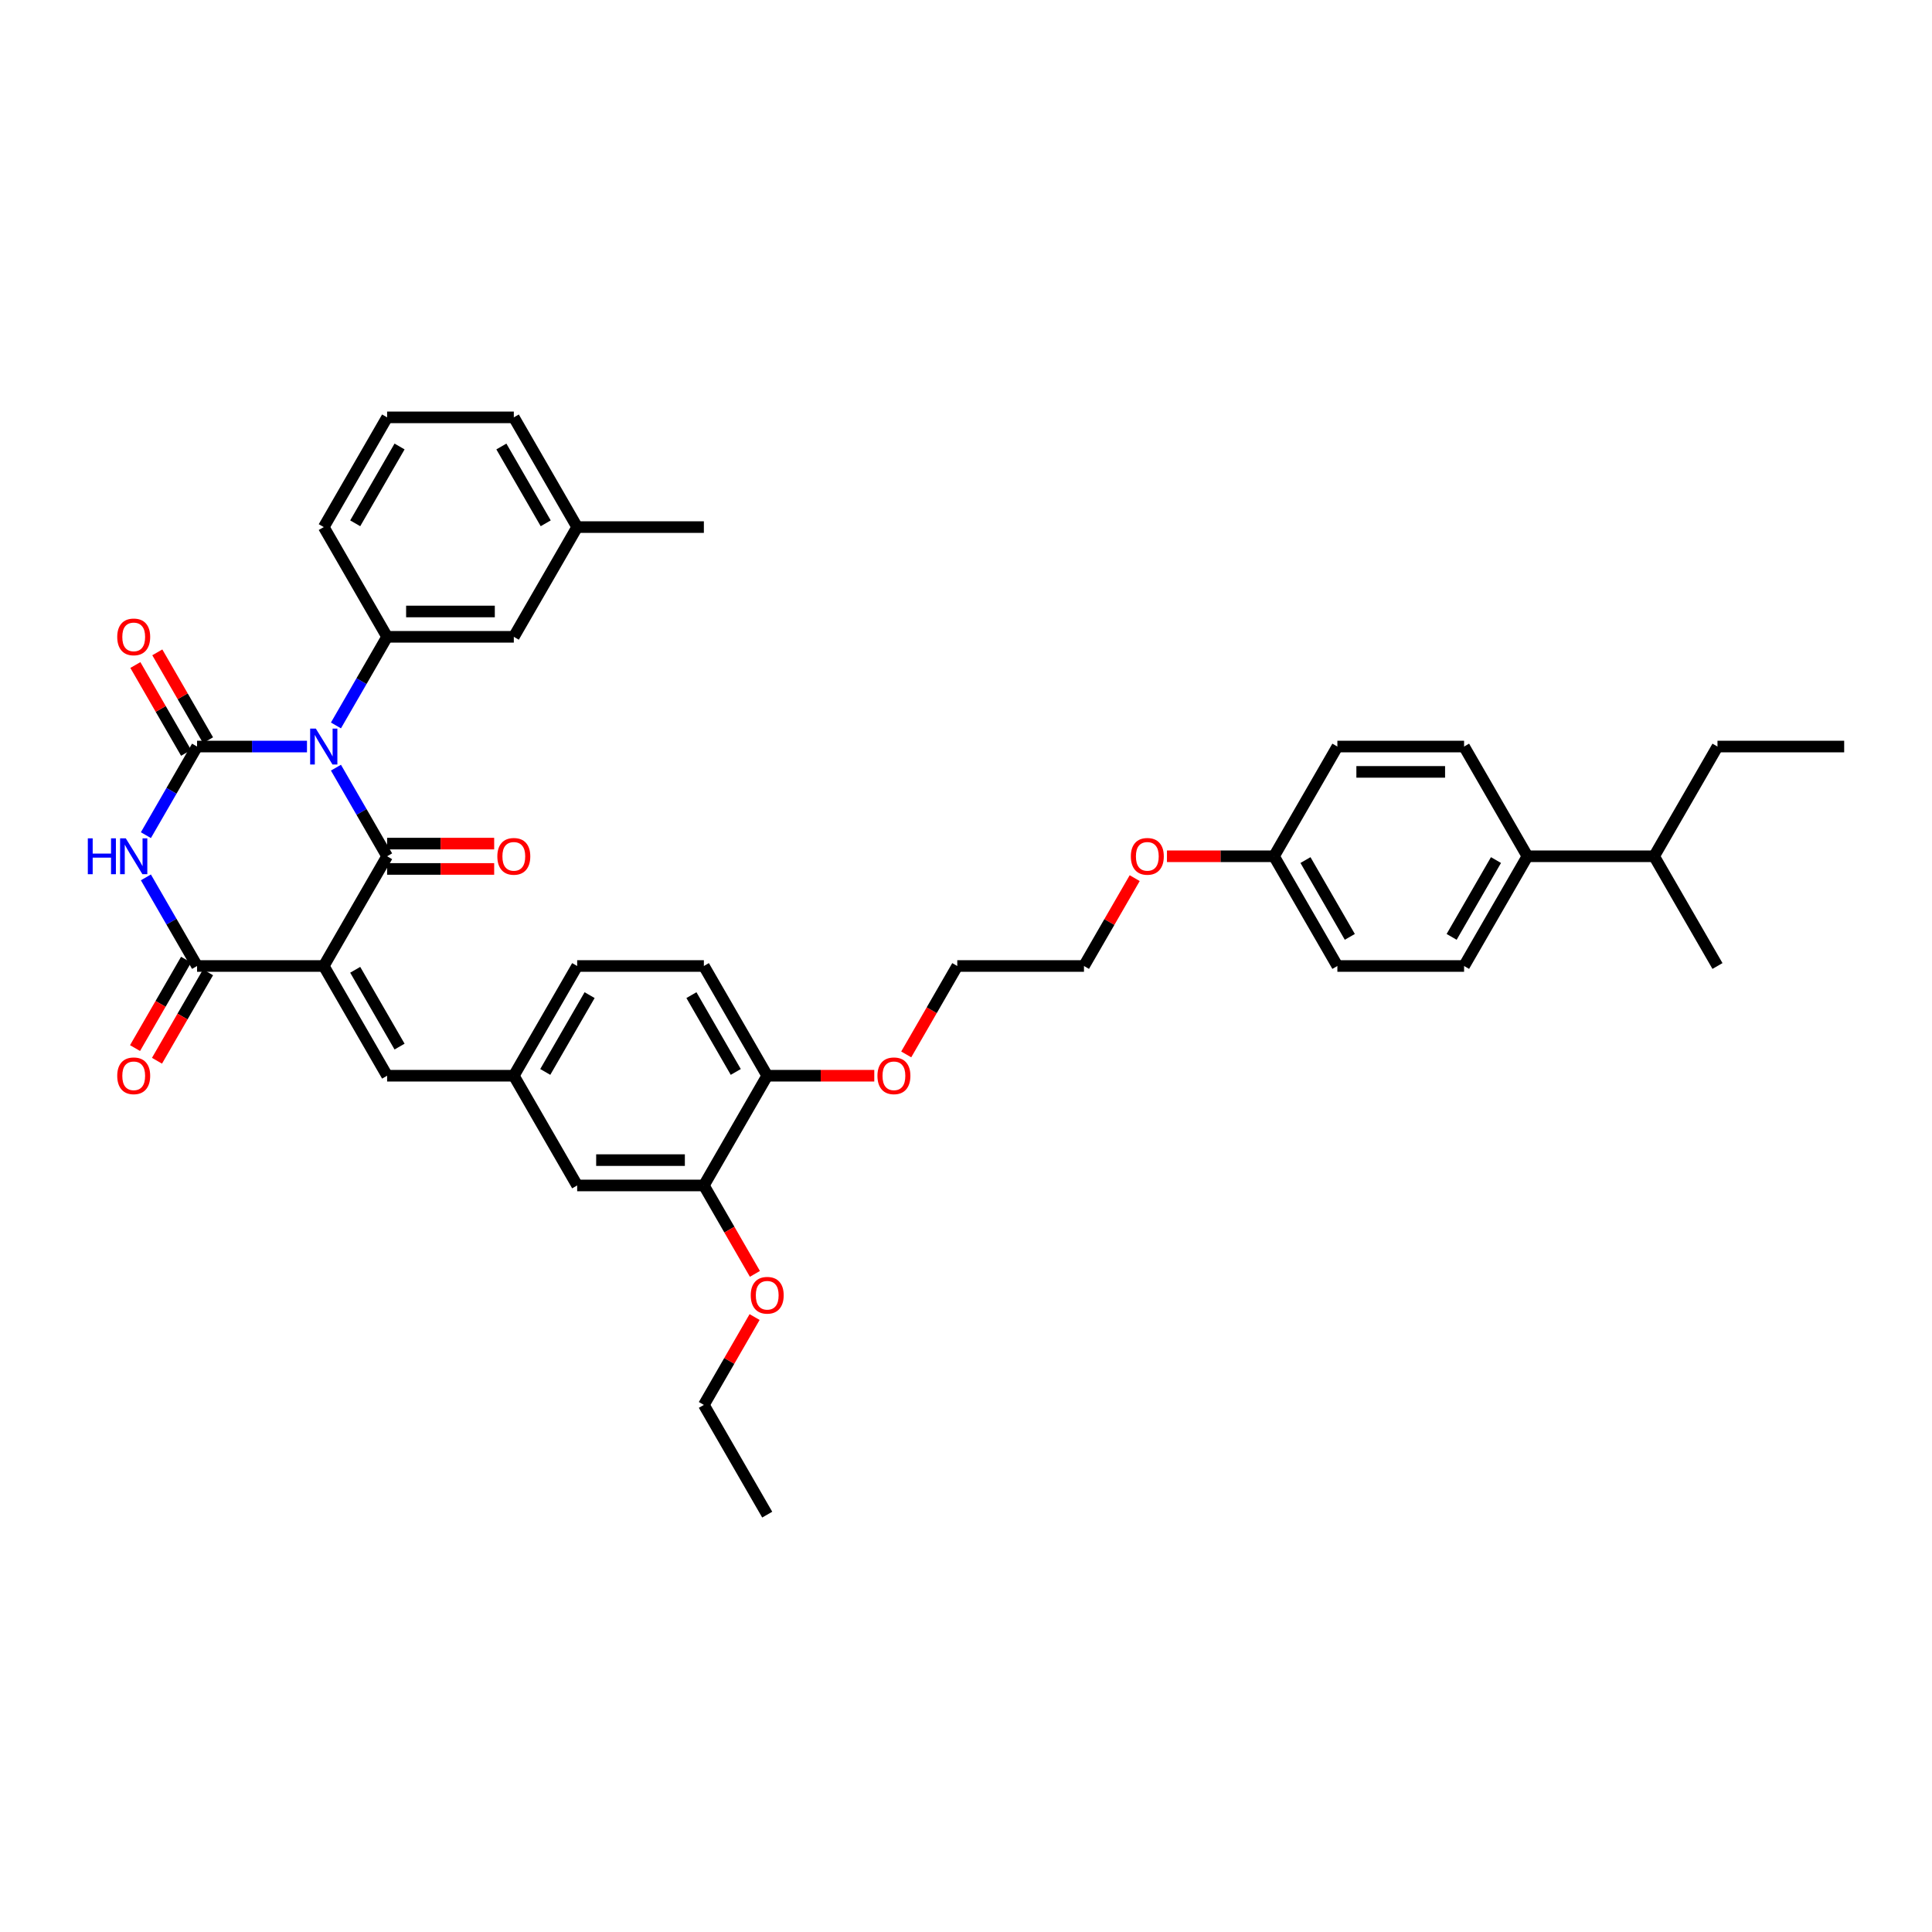 <?xml version='1.0' encoding='iso-8859-1'?>
<svg version='1.1' baseProfile='full'
              xmlns='http://www.w3.org/2000/svg'
                      xmlns:rdkit='http://www.rdkit.org/xml'
                      xmlns:xlink='http://www.w3.org/1999/xlink'
                  xml:space='preserve'
width='1000px' height='1000px' viewBox='0 0 1000 1000'>
<!-- END OF HEADER -->
<rect style='opacity:1.0;fill:#FFFFFF;stroke:none' width='1000' height='1000' x='0' y='0'> </rect>
<path class='bond-1' d='M 173.887,397.337 L 187.128,420.271' style='fill:none;fill-rule:evenodd;stroke:#0000FF;stroke-width:6px;stroke-linecap:butt;stroke-linejoin:miter;stroke-opacity:1' />
<path class='bond-1' d='M 187.128,420.271 L 200.369,443.206' style='fill:none;fill-rule:evenodd;stroke:#000000;stroke-width:6px;stroke-linecap:butt;stroke-linejoin:miter;stroke-opacity:1' />
<path class='bond-2' d='M 158.896,386.411 L 130.447,386.411' style='fill:none;fill-rule:evenodd;stroke:#0000FF;stroke-width:6px;stroke-linecap:butt;stroke-linejoin:miter;stroke-opacity:1' />
<path class='bond-2' d='M 130.447,386.411 L 101.998,386.411' style='fill:none;fill-rule:evenodd;stroke:#000000;stroke-width:6px;stroke-linecap:butt;stroke-linejoin:miter;stroke-opacity:1' />
<path class='bond-5' d='M 173.887,375.485 L 187.128,352.551' style='fill:none;fill-rule:evenodd;stroke:#0000FF;stroke-width:6px;stroke-linecap:butt;stroke-linejoin:miter;stroke-opacity:1' />
<path class='bond-5' d='M 187.128,352.551 L 200.369,329.617' style='fill:none;fill-rule:evenodd;stroke:#000000;stroke-width:6px;stroke-linecap:butt;stroke-linejoin:miter;stroke-opacity:1' />
<path class='bond-0' d='M 167.579,500 L 200.369,443.206' style='fill:none;fill-rule:evenodd;stroke:#000000;stroke-width:6px;stroke-linecap:butt;stroke-linejoin:miter;stroke-opacity:1' />
<path class='bond-6' d='M 167.579,500 L 200.369,556.794' style='fill:none;fill-rule:evenodd;stroke:#000000;stroke-width:6px;stroke-linecap:butt;stroke-linejoin:miter;stroke-opacity:1' />
<path class='bond-6' d='M 183.856,501.961 L 206.809,541.717' style='fill:none;fill-rule:evenodd;stroke:#000000;stroke-width:6px;stroke-linecap:butt;stroke-linejoin:miter;stroke-opacity:1' />
<path class='bond-39' d='M 167.579,500 L 101.998,500' style='fill:none;fill-rule:evenodd;stroke:#000000;stroke-width:6px;stroke-linecap:butt;stroke-linejoin:miter;stroke-opacity:1' />
<path class='bond-8' d='M 200.369,449.764 L 228.077,449.764' style='fill:none;fill-rule:evenodd;stroke:#000000;stroke-width:6px;stroke-linecap:butt;stroke-linejoin:miter;stroke-opacity:1' />
<path class='bond-8' d='M 228.077,449.764 L 255.785,449.764' style='fill:none;fill-rule:evenodd;stroke:#FF0000;stroke-width:6px;stroke-linecap:butt;stroke-linejoin:miter;stroke-opacity:1' />
<path class='bond-8' d='M 200.369,436.648 L 228.077,436.648' style='fill:none;fill-rule:evenodd;stroke:#000000;stroke-width:6px;stroke-linecap:butt;stroke-linejoin:miter;stroke-opacity:1' />
<path class='bond-8' d='M 228.077,436.648 L 255.785,436.648' style='fill:none;fill-rule:evenodd;stroke:#FF0000;stroke-width:6px;stroke-linecap:butt;stroke-linejoin:miter;stroke-opacity:1' />
<path class='bond-3' d='M 101.998,386.411 L 88.757,409.345' style='fill:none;fill-rule:evenodd;stroke:#000000;stroke-width:6px;stroke-linecap:butt;stroke-linejoin:miter;stroke-opacity:1' />
<path class='bond-3' d='M 88.757,409.345 L 75.516,432.28' style='fill:none;fill-rule:evenodd;stroke:#0000FF;stroke-width:6px;stroke-linecap:butt;stroke-linejoin:miter;stroke-opacity:1' />
<path class='bond-7' d='M 107.678,383.132 L 94.55,360.394' style='fill:none;fill-rule:evenodd;stroke:#000000;stroke-width:6px;stroke-linecap:butt;stroke-linejoin:miter;stroke-opacity:1' />
<path class='bond-7' d='M 94.55,360.394 L 81.422,337.657' style='fill:none;fill-rule:evenodd;stroke:#FF0000;stroke-width:6px;stroke-linecap:butt;stroke-linejoin:miter;stroke-opacity:1' />
<path class='bond-7' d='M 96.319,389.69 L 83.191,366.953' style='fill:none;fill-rule:evenodd;stroke:#000000;stroke-width:6px;stroke-linecap:butt;stroke-linejoin:miter;stroke-opacity:1' />
<path class='bond-7' d='M 83.191,366.953 L 70.064,344.215' style='fill:none;fill-rule:evenodd;stroke:#FF0000;stroke-width:6px;stroke-linecap:butt;stroke-linejoin:miter;stroke-opacity:1' />
<path class='bond-4' d='M 75.516,454.131 L 88.757,477.066' style='fill:none;fill-rule:evenodd;stroke:#0000FF;stroke-width:6px;stroke-linecap:butt;stroke-linejoin:miter;stroke-opacity:1' />
<path class='bond-4' d='M 88.757,477.066 L 101.998,500' style='fill:none;fill-rule:evenodd;stroke:#000000;stroke-width:6px;stroke-linecap:butt;stroke-linejoin:miter;stroke-opacity:1' />
<path class='bond-10' d='M 96.319,496.721 L 83.108,519.603' style='fill:none;fill-rule:evenodd;stroke:#000000;stroke-width:6px;stroke-linecap:butt;stroke-linejoin:miter;stroke-opacity:1' />
<path class='bond-10' d='M 83.108,519.603 L 69.897,542.485' style='fill:none;fill-rule:evenodd;stroke:#FF0000;stroke-width:6px;stroke-linecap:butt;stroke-linejoin:miter;stroke-opacity:1' />
<path class='bond-10' d='M 107.678,503.279 L 94.467,526.161' style='fill:none;fill-rule:evenodd;stroke:#000000;stroke-width:6px;stroke-linecap:butt;stroke-linejoin:miter;stroke-opacity:1' />
<path class='bond-10' d='M 94.467,526.161 L 81.256,549.043' style='fill:none;fill-rule:evenodd;stroke:#FF0000;stroke-width:6px;stroke-linecap:butt;stroke-linejoin:miter;stroke-opacity:1' />
<path class='bond-12' d='M 200.369,329.617 L 265.95,329.617' style='fill:none;fill-rule:evenodd;stroke:#000000;stroke-width:6px;stroke-linecap:butt;stroke-linejoin:miter;stroke-opacity:1' />
<path class='bond-12' d='M 210.206,316.501 L 256.112,316.501' style='fill:none;fill-rule:evenodd;stroke:#000000;stroke-width:6px;stroke-linecap:butt;stroke-linejoin:miter;stroke-opacity:1' />
<path class='bond-26' d='M 200.369,329.617 L 167.579,272.822' style='fill:none;fill-rule:evenodd;stroke:#000000;stroke-width:6px;stroke-linecap:butt;stroke-linejoin:miter;stroke-opacity:1' />
<path class='bond-11' d='M 200.369,556.794 L 265.95,556.794' style='fill:none;fill-rule:evenodd;stroke:#000000;stroke-width:6px;stroke-linecap:butt;stroke-linejoin:miter;stroke-opacity:1' />
<path class='bond-9' d='M 364.32,613.589 L 298.74,613.589' style='fill:none;fill-rule:evenodd;stroke:#000000;stroke-width:6px;stroke-linecap:butt;stroke-linejoin:miter;stroke-opacity:1' />
<path class='bond-9' d='M 354.483,600.473 L 308.577,600.473' style='fill:none;fill-rule:evenodd;stroke:#000000;stroke-width:6px;stroke-linecap:butt;stroke-linejoin:miter;stroke-opacity:1' />
<path class='bond-25' d='M 364.32,613.589 L 377.531,636.471' style='fill:none;fill-rule:evenodd;stroke:#000000;stroke-width:6px;stroke-linecap:butt;stroke-linejoin:miter;stroke-opacity:1' />
<path class='bond-25' d='M 377.531,636.471 L 390.742,659.353' style='fill:none;fill-rule:evenodd;stroke:#FF0000;stroke-width:6px;stroke-linecap:butt;stroke-linejoin:miter;stroke-opacity:1' />
<path class='bond-41' d='M 364.32,613.589 L 397.111,556.794' style='fill:none;fill-rule:evenodd;stroke:#000000;stroke-width:6px;stroke-linecap:butt;stroke-linejoin:miter;stroke-opacity:1' />
<path class='bond-13' d='M 265.95,556.794 L 298.74,613.589' style='fill:none;fill-rule:evenodd;stroke:#000000;stroke-width:6px;stroke-linecap:butt;stroke-linejoin:miter;stroke-opacity:1' />
<path class='bond-19' d='M 265.95,556.794 L 298.74,500' style='fill:none;fill-rule:evenodd;stroke:#000000;stroke-width:6px;stroke-linecap:butt;stroke-linejoin:miter;stroke-opacity:1' />
<path class='bond-19' d='M 282.227,554.833 L 305.18,515.077' style='fill:none;fill-rule:evenodd;stroke:#000000;stroke-width:6px;stroke-linecap:butt;stroke-linejoin:miter;stroke-opacity:1' />
<path class='bond-22' d='M 265.95,329.617 L 298.74,272.822' style='fill:none;fill-rule:evenodd;stroke:#000000;stroke-width:6px;stroke-linecap:butt;stroke-linejoin:miter;stroke-opacity:1' />
<path class='bond-14' d='M 397.111,556.794 L 364.32,500' style='fill:none;fill-rule:evenodd;stroke:#000000;stroke-width:6px;stroke-linecap:butt;stroke-linejoin:miter;stroke-opacity:1' />
<path class='bond-14' d='M 380.833,554.833 L 357.88,515.077' style='fill:none;fill-rule:evenodd;stroke:#000000;stroke-width:6px;stroke-linecap:butt;stroke-linejoin:miter;stroke-opacity:1' />
<path class='bond-27' d='M 397.111,556.794 L 424.818,556.794' style='fill:none;fill-rule:evenodd;stroke:#000000;stroke-width:6px;stroke-linecap:butt;stroke-linejoin:miter;stroke-opacity:1' />
<path class='bond-27' d='M 424.818,556.794 L 452.526,556.794' style='fill:none;fill-rule:evenodd;stroke:#FF0000;stroke-width:6px;stroke-linecap:butt;stroke-linejoin:miter;stroke-opacity:1' />
<path class='bond-15' d='M 790.594,443.206 L 757.804,500' style='fill:none;fill-rule:evenodd;stroke:#000000;stroke-width:6px;stroke-linecap:butt;stroke-linejoin:miter;stroke-opacity:1' />
<path class='bond-15' d='M 774.317,445.167 L 751.363,484.923' style='fill:none;fill-rule:evenodd;stroke:#000000;stroke-width:6px;stroke-linecap:butt;stroke-linejoin:miter;stroke-opacity:1' />
<path class='bond-21' d='M 790.594,443.206 L 856.175,443.206' style='fill:none;fill-rule:evenodd;stroke:#000000;stroke-width:6px;stroke-linecap:butt;stroke-linejoin:miter;stroke-opacity:1' />
<path class='bond-42' d='M 790.594,443.206 L 757.804,386.411' style='fill:none;fill-rule:evenodd;stroke:#000000;stroke-width:6px;stroke-linecap:butt;stroke-linejoin:miter;stroke-opacity:1' />
<path class='bond-16' d='M 364.32,500 L 298.74,500' style='fill:none;fill-rule:evenodd;stroke:#000000;stroke-width:6px;stroke-linecap:butt;stroke-linejoin:miter;stroke-opacity:1' />
<path class='bond-17' d='M 757.804,386.411 L 692.223,386.411' style='fill:none;fill-rule:evenodd;stroke:#000000;stroke-width:6px;stroke-linecap:butt;stroke-linejoin:miter;stroke-opacity:1' />
<path class='bond-17' d='M 747.967,399.527 L 702.06,399.527' style='fill:none;fill-rule:evenodd;stroke:#000000;stroke-width:6px;stroke-linecap:butt;stroke-linejoin:miter;stroke-opacity:1' />
<path class='bond-18' d='M 757.804,500 L 692.223,500' style='fill:none;fill-rule:evenodd;stroke:#000000;stroke-width:6px;stroke-linecap:butt;stroke-linejoin:miter;stroke-opacity:1' />
<path class='bond-20' d='M 659.433,443.206 L 631.725,443.206' style='fill:none;fill-rule:evenodd;stroke:#000000;stroke-width:6px;stroke-linecap:butt;stroke-linejoin:miter;stroke-opacity:1' />
<path class='bond-20' d='M 631.725,443.206 L 604.017,443.206' style='fill:none;fill-rule:evenodd;stroke:#FF0000;stroke-width:6px;stroke-linecap:butt;stroke-linejoin:miter;stroke-opacity:1' />
<path class='bond-23' d='M 659.433,443.206 L 692.223,386.411' style='fill:none;fill-rule:evenodd;stroke:#000000;stroke-width:6px;stroke-linecap:butt;stroke-linejoin:miter;stroke-opacity:1' />
<path class='bond-24' d='M 659.433,443.206 L 692.223,500' style='fill:none;fill-rule:evenodd;stroke:#000000;stroke-width:6px;stroke-linecap:butt;stroke-linejoin:miter;stroke-opacity:1' />
<path class='bond-24' d='M 675.71,445.167 L 698.664,484.923' style='fill:none;fill-rule:evenodd;stroke:#000000;stroke-width:6px;stroke-linecap:butt;stroke-linejoin:miter;stroke-opacity:1' />
<path class='bond-31' d='M 856.175,443.206 L 888.965,386.411' style='fill:none;fill-rule:evenodd;stroke:#000000;stroke-width:6px;stroke-linecap:butt;stroke-linejoin:miter;stroke-opacity:1' />
<path class='bond-33' d='M 856.175,443.206 L 888.965,500' style='fill:none;fill-rule:evenodd;stroke:#000000;stroke-width:6px;stroke-linecap:butt;stroke-linejoin:miter;stroke-opacity:1' />
<path class='bond-36' d='M 298.74,272.822 L 364.32,272.822' style='fill:none;fill-rule:evenodd;stroke:#000000;stroke-width:6px;stroke-linecap:butt;stroke-linejoin:miter;stroke-opacity:1' />
<path class='bond-40' d='M 298.74,272.822 L 265.95,216.028' style='fill:none;fill-rule:evenodd;stroke:#000000;stroke-width:6px;stroke-linecap:butt;stroke-linejoin:miter;stroke-opacity:1' />
<path class='bond-40' d='M 282.462,270.861 L 259.509,231.105' style='fill:none;fill-rule:evenodd;stroke:#000000;stroke-width:6px;stroke-linecap:butt;stroke-linejoin:miter;stroke-opacity:1' />
<path class='bond-32' d='M 390.576,681.703 L 377.448,704.44' style='fill:none;fill-rule:evenodd;stroke:#FF0000;stroke-width:6px;stroke-linecap:butt;stroke-linejoin:miter;stroke-opacity:1' />
<path class='bond-32' d='M 377.448,704.44 L 364.32,727.178' style='fill:none;fill-rule:evenodd;stroke:#000000;stroke-width:6px;stroke-linecap:butt;stroke-linejoin:miter;stroke-opacity:1' />
<path class='bond-29' d='M 167.579,272.822 L 200.369,216.028' style='fill:none;fill-rule:evenodd;stroke:#000000;stroke-width:6px;stroke-linecap:butt;stroke-linejoin:miter;stroke-opacity:1' />
<path class='bond-29' d='M 183.856,270.861 L 206.809,231.105' style='fill:none;fill-rule:evenodd;stroke:#000000;stroke-width:6px;stroke-linecap:butt;stroke-linejoin:miter;stroke-opacity:1' />
<path class='bond-34' d='M 469.06,545.764 L 482.271,522.882' style='fill:none;fill-rule:evenodd;stroke:#FF0000;stroke-width:6px;stroke-linecap:butt;stroke-linejoin:miter;stroke-opacity:1' />
<path class='bond-34' d='M 482.271,522.882 L 495.481,500' style='fill:none;fill-rule:evenodd;stroke:#000000;stroke-width:6px;stroke-linecap:butt;stroke-linejoin:miter;stroke-opacity:1' />
<path class='bond-28' d='M 587.317,454.525 L 574.19,477.262' style='fill:none;fill-rule:evenodd;stroke:#FF0000;stroke-width:6px;stroke-linecap:butt;stroke-linejoin:miter;stroke-opacity:1' />
<path class='bond-28' d='M 574.19,477.262 L 561.062,500' style='fill:none;fill-rule:evenodd;stroke:#000000;stroke-width:6px;stroke-linecap:butt;stroke-linejoin:miter;stroke-opacity:1' />
<path class='bond-30' d='M 200.369,216.028 L 265.95,216.028' style='fill:none;fill-rule:evenodd;stroke:#000000;stroke-width:6px;stroke-linecap:butt;stroke-linejoin:miter;stroke-opacity:1' />
<path class='bond-37' d='M 888.965,386.411 L 954.545,386.411' style='fill:none;fill-rule:evenodd;stroke:#000000;stroke-width:6px;stroke-linecap:butt;stroke-linejoin:miter;stroke-opacity:1' />
<path class='bond-38' d='M 364.32,727.178 L 397.111,783.972' style='fill:none;fill-rule:evenodd;stroke:#000000;stroke-width:6px;stroke-linecap:butt;stroke-linejoin:miter;stroke-opacity:1' />
<path class='bond-35' d='M 495.481,500 L 561.062,500' style='fill:none;fill-rule:evenodd;stroke:#000000;stroke-width:6px;stroke-linecap:butt;stroke-linejoin:miter;stroke-opacity:1' />
<path  class='atom-0' d='M 163.473 377.125
L 169.559 386.962
Q 170.163 387.933, 171.133 389.69
Q 172.104 391.448, 172.156 391.553
L 172.156 377.125
L 174.622 377.125
L 174.622 395.697
L 172.078 395.697
L 165.546 384.942
Q 164.785 383.683, 163.972 382.24
Q 163.185 380.797, 162.949 380.351
L 162.949 395.697
L 160.535 395.697
L 160.535 377.125
L 163.473 377.125
' fill='#0000FF'/>
<path  class='atom-4' d='M 45.455 433.919
L 47.973 433.919
L 47.973 441.815
L 57.469 441.815
L 57.469 433.919
L 59.987 433.919
L 59.987 452.492
L 57.469 452.492
L 57.469 443.914
L 47.973 443.914
L 47.973 452.492
L 45.455 452.492
L 45.455 433.919
' fill='#0000FF'/>
<path  class='atom-4' d='M 65.103 433.919
L 71.188 443.756
Q 71.792 444.727, 72.762 446.485
Q 73.733 448.242, 73.785 448.347
L 73.785 433.919
L 76.251 433.919
L 76.251 452.492
L 73.707 452.492
L 67.175 441.737
Q 66.414 440.477, 65.601 439.035
Q 64.814 437.592, 64.578 437.146
L 64.578 452.492
L 62.164 452.492
L 62.164 433.919
L 65.103 433.919
' fill='#0000FF'/>
<path  class='atom-8' d='M 60.682 329.669
Q 60.682 325.21, 62.886 322.718
Q 65.089 320.226, 69.208 320.226
Q 73.326 320.226, 75.53 322.718
Q 77.733 325.21, 77.733 329.669
Q 77.733 334.181, 75.504 336.752
Q 73.274 339.296, 69.208 339.296
Q 65.116 339.296, 62.886 336.752
Q 60.682 334.207, 60.682 329.669
M 69.208 337.198
Q 72.041 337.198, 73.562 335.309
Q 75.11 333.394, 75.11 329.669
Q 75.11 326.023, 73.562 324.187
Q 72.041 322.324, 69.208 322.324
Q 66.375 322.324, 64.827 324.16
Q 63.306 325.997, 63.306 329.669
Q 63.306 333.42, 64.827 335.309
Q 66.375 337.198, 69.208 337.198
' fill='#FF0000'/>
<path  class='atom-9' d='M 257.424 443.258
Q 257.424 438.799, 259.628 436.306
Q 261.831 433.814, 265.95 433.814
Q 270.068 433.814, 272.271 436.306
Q 274.475 438.799, 274.475 443.258
Q 274.475 447.77, 272.245 450.341
Q 270.016 452.885, 265.95 452.885
Q 261.857 452.885, 259.628 450.341
Q 257.424 447.796, 257.424 443.258
M 265.95 450.787
Q 268.783 450.787, 270.304 448.898
Q 271.852 446.983, 271.852 443.258
Q 271.852 439.612, 270.304 437.775
Q 268.783 435.913, 265.95 435.913
Q 263.116 435.913, 261.569 437.749
Q 260.047 439.586, 260.047 443.258
Q 260.047 447.009, 261.569 448.898
Q 263.116 450.787, 265.95 450.787
' fill='#FF0000'/>
<path  class='atom-11' d='M 60.682 556.847
Q 60.682 552.387, 62.886 549.895
Q 65.089 547.403, 69.208 547.403
Q 73.326 547.403, 75.53 549.895
Q 77.733 552.387, 77.733 556.847
Q 77.733 561.359, 75.504 563.93
Q 73.274 566.474, 69.208 566.474
Q 65.116 566.474, 62.886 563.93
Q 60.682 561.385, 60.682 556.847
M 69.208 564.376
Q 72.041 564.376, 73.562 562.487
Q 75.11 560.572, 75.11 556.847
Q 75.11 553.201, 73.562 551.364
Q 72.041 549.502, 69.208 549.502
Q 66.375 549.502, 64.827 551.338
Q 63.306 553.174, 63.306 556.847
Q 63.306 560.598, 64.827 562.487
Q 66.375 564.376, 69.208 564.376
' fill='#FF0000'/>
<path  class='atom-26' d='M 388.585 670.436
Q 388.585 665.976, 390.789 663.484
Q 392.992 660.992, 397.111 660.992
Q 401.229 660.992, 403.433 663.484
Q 405.636 665.976, 405.636 670.436
Q 405.636 674.948, 403.406 677.518
Q 401.177 680.063, 397.111 680.063
Q 393.018 680.063, 390.789 677.518
Q 388.585 674.974, 388.585 670.436
M 397.111 677.964
Q 399.944 677.964, 401.465 676.076
Q 403.013 674.161, 403.013 670.436
Q 403.013 666.789, 401.465 664.953
Q 399.944 663.091, 397.111 663.091
Q 394.278 663.091, 392.73 664.927
Q 391.208 666.763, 391.208 670.436
Q 391.208 674.187, 392.73 676.076
Q 394.278 677.964, 397.111 677.964
' fill='#FF0000'/>
<path  class='atom-28' d='M 454.166 556.847
Q 454.166 552.387, 456.369 549.895
Q 458.573 547.403, 462.691 547.403
Q 466.81 547.403, 469.013 549.895
Q 471.217 552.387, 471.217 556.847
Q 471.217 561.359, 468.987 563.93
Q 466.757 566.474, 462.691 566.474
Q 458.599 566.474, 456.369 563.93
Q 454.166 561.385, 454.166 556.847
M 462.691 564.376
Q 465.524 564.376, 467.046 562.487
Q 468.593 560.572, 468.593 556.847
Q 468.593 553.201, 467.046 551.364
Q 465.524 549.502, 462.691 549.502
Q 459.858 549.502, 458.31 551.338
Q 456.789 553.174, 456.789 556.847
Q 456.789 560.598, 458.31 562.487
Q 459.858 564.376, 462.691 564.376
' fill='#FF0000'/>
<path  class='atom-29' d='M 585.327 443.258
Q 585.327 438.799, 587.53 436.306
Q 589.734 433.814, 593.852 433.814
Q 597.971 433.814, 600.174 436.306
Q 602.378 438.799, 602.378 443.258
Q 602.378 447.77, 600.148 450.341
Q 597.918 452.885, 593.852 452.885
Q 589.76 452.885, 587.53 450.341
Q 585.327 447.796, 585.327 443.258
M 593.852 450.787
Q 596.685 450.787, 598.207 448.898
Q 599.755 446.983, 599.755 443.258
Q 599.755 439.612, 598.207 437.775
Q 596.685 435.913, 593.852 435.913
Q 591.019 435.913, 589.472 437.749
Q 587.95 439.586, 587.95 443.258
Q 587.95 447.009, 589.472 448.898
Q 591.019 450.787, 593.852 450.787
' fill='#FF0000'/>
</svg>
